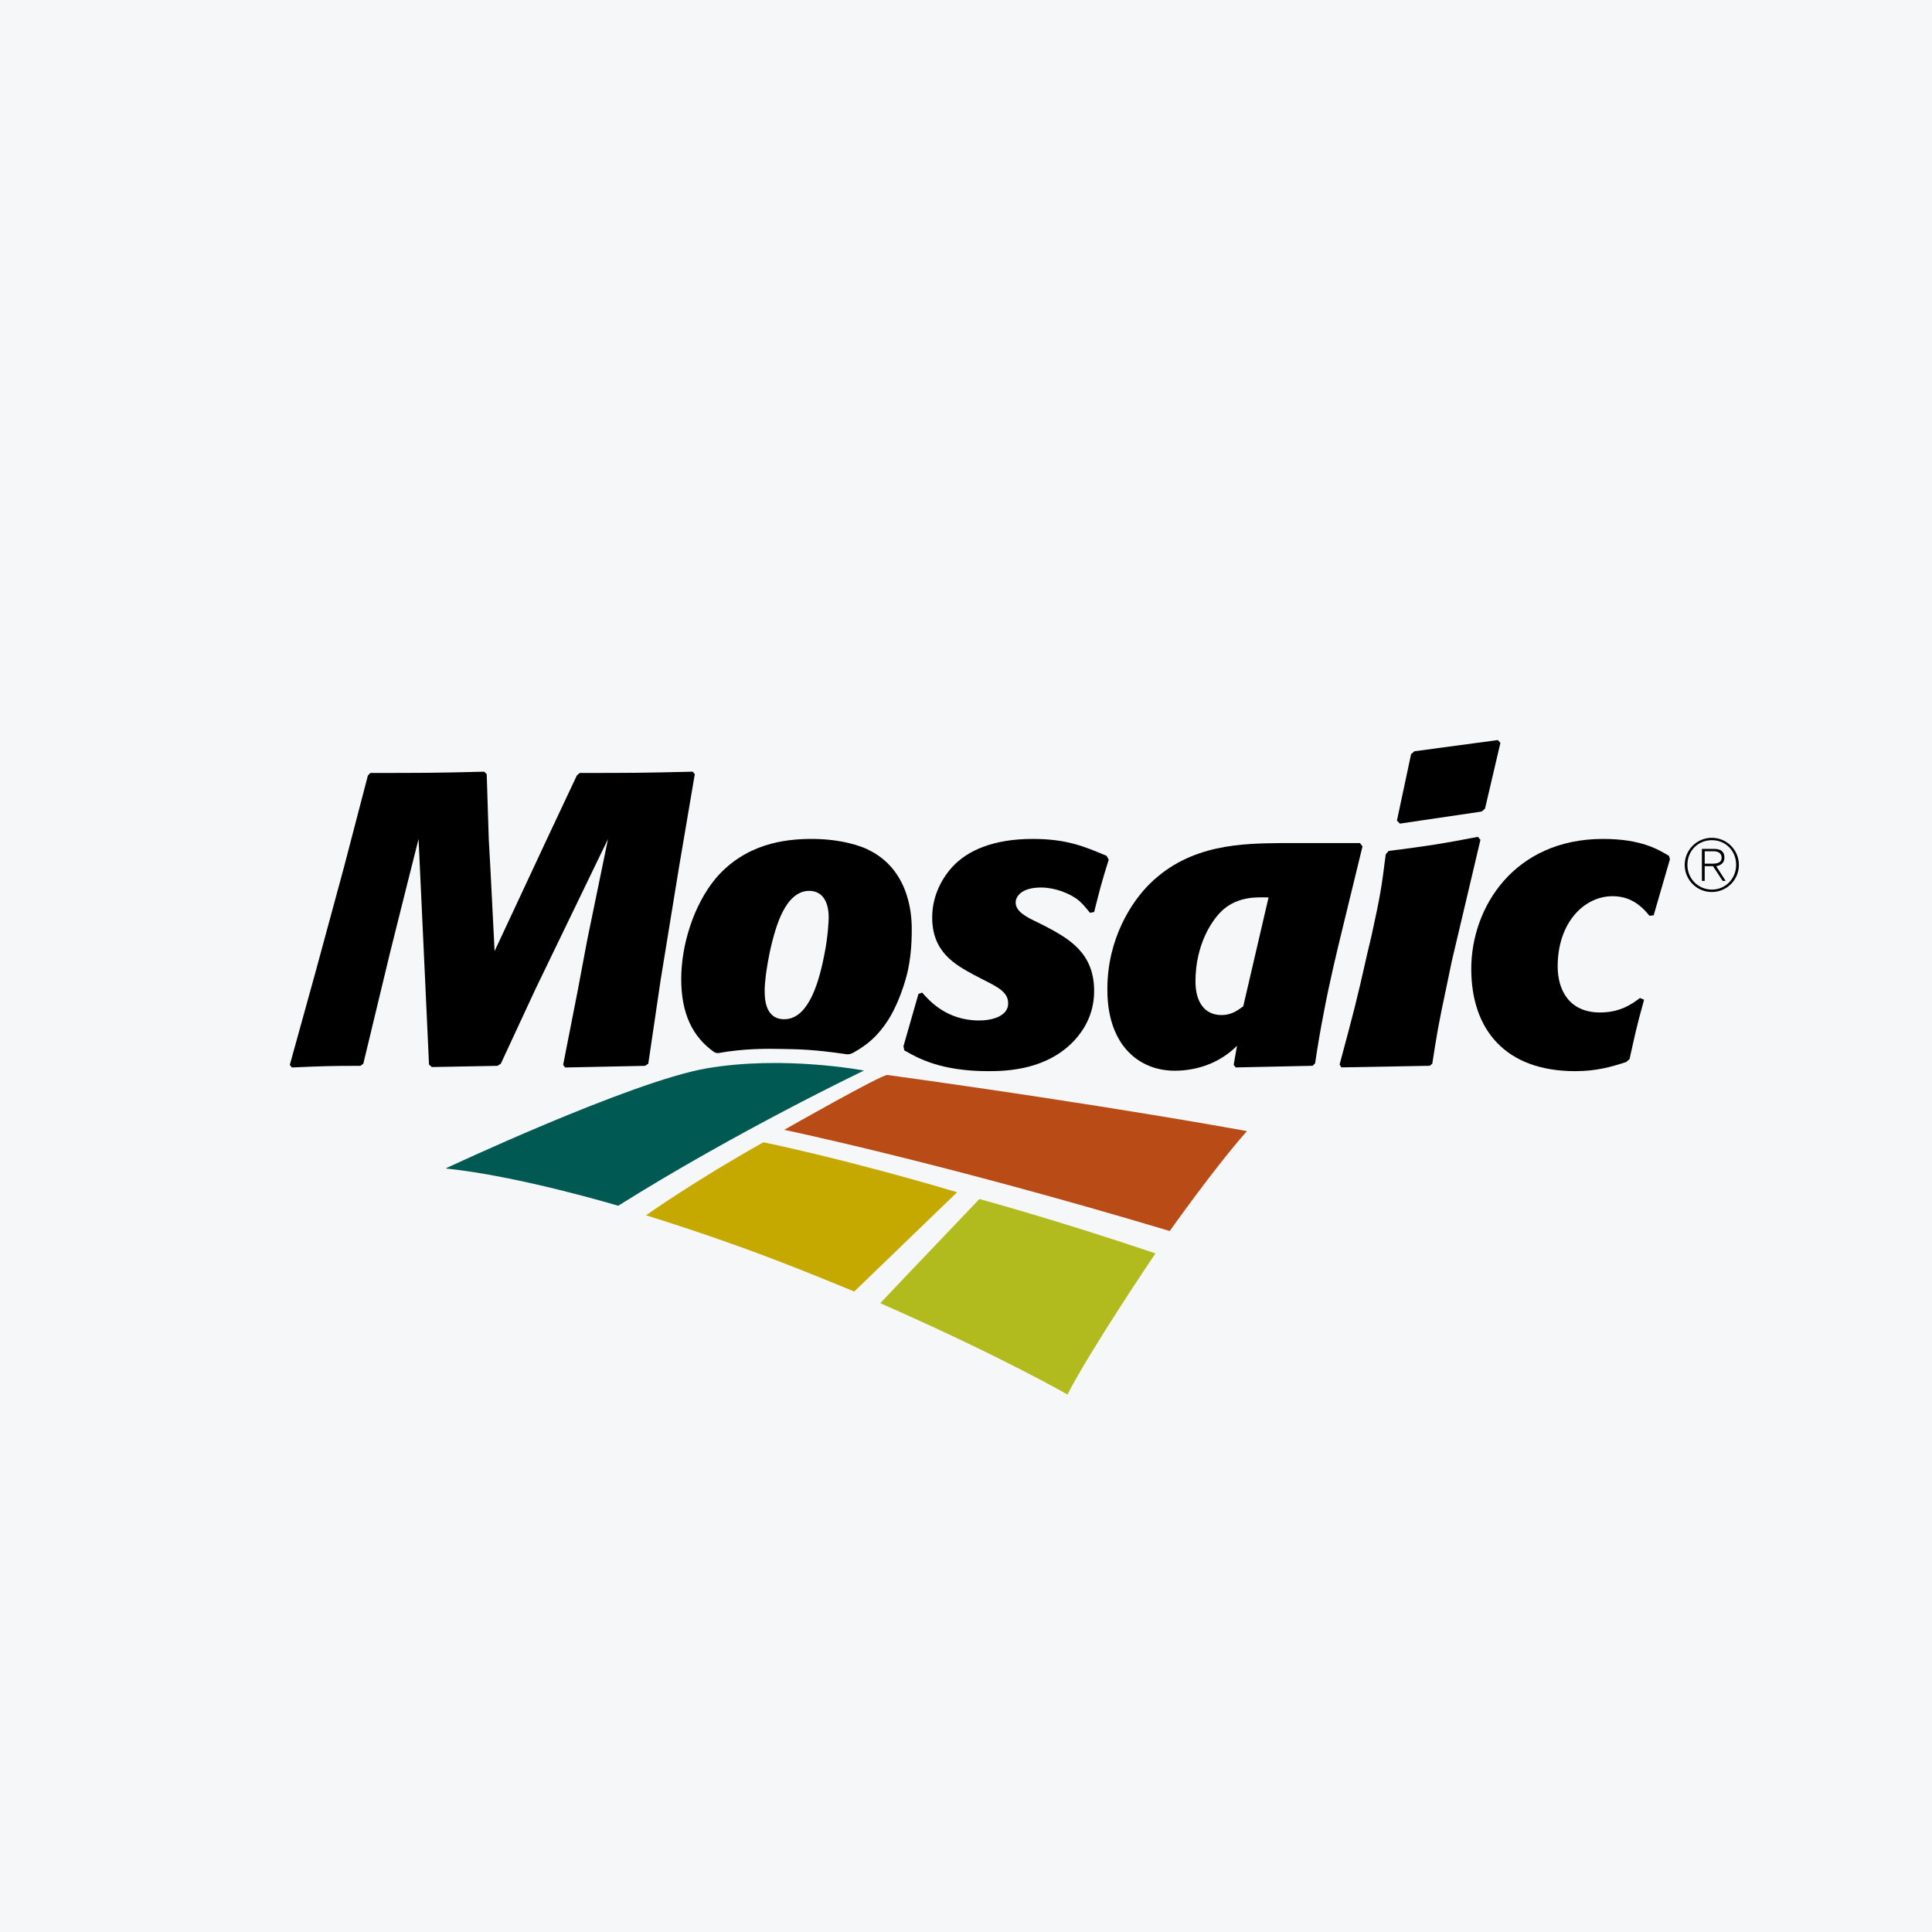 <svg width="40" height="40" viewBox="0 0 40 40" fill="none" xmlns="http://www.w3.org/2000/svg">
<rect width="40" height="40" fill="#F6F7F8"/>
<path d="M18.373 22.256C18.26 22.24 16.236 23.392 16.236 23.392C16.236 23.392 19.487 24.069 24.218 25.487C24.218 25.487 25.162 24.152 25.817 23.419C25.817 23.419 23.081 22.908 18.373 22.256Z" fill="#B84B16"/>
<path d="M14.626 22.12C16.226 21.844 17.888 22.165 17.888 22.165C17.888 22.165 15.263 23.417 12.799 24.964C12.799 24.964 10.736 24.344 9.224 24.192C9.224 24.192 13.062 22.391 14.626 22.12Z" fill="#005953"/>
<path d="M20.277 24.825C20.277 24.825 21.808 25.237 23.923 25.95C23.923 25.95 22.581 27.934 22.101 28.872C22.101 28.872 20.759 28.096 18.225 26.981C18.225 26.981 18.765 26.407 20.277 24.825Z" fill="#B2BB1E"/>
<path d="M13.375 25.161C13.375 25.161 14.39 24.442 15.805 23.65C15.805 23.65 17.434 23.977 19.816 24.684L17.686 26.74C17.686 26.74 16.436 26.216 15.379 25.834C14.321 25.452 13.375 25.161 13.375 25.161Z" fill="#C5A901"/>
<path d="M13.422 22.023L13.354 22.067L11.702 22.101L11.659 22.048L11.961 20.509L12.158 19.46L12.588 17.371L11.092 20.466L10.369 22.023L10.3 22.067L8.941 22.092L8.882 22.04L8.83 20.905L8.666 17.371L8.434 18.291L8.081 19.701L7.522 22.023L7.462 22.067C6.817 22.067 6.636 22.075 6.043 22.101L6 22.048L6.524 20.156L7.119 17.964L7.617 16.055L7.668 16.003C8.744 16.003 8.993 16.003 10.025 15.977L10.077 16.028L10.12 17.388L10.155 18.016L10.24 19.692L11.324 17.371C11.461 17.086 11.883 16.175 11.943 16.055L12.003 16.003C13.01 16.003 13.259 16.003 14.343 15.977L14.385 16.028L14.058 17.955L13.68 20.276L13.422 22.023Z" fill="black"/>
<path d="M18.388 21.119C18.164 21.466 17.939 21.644 17.655 21.801L17.603 21.822L17.543 21.829C16.84 21.725 16.525 21.724 16.205 21.718C15.892 21.71 15.398 21.707 14.871 21.803L14.82 21.798L14.783 21.78C14.339 21.466 14.104 20.987 14.104 20.268C14.104 19.578 14.353 18.747 14.818 18.186C15.428 17.472 16.237 17.369 16.804 17.369C17.389 17.369 17.828 17.506 18.026 17.618C18.877 18.066 18.877 19.046 18.877 19.252C18.877 19.562 18.851 19.863 18.783 20.154C18.687 20.534 18.533 20.894 18.388 21.119ZM17.157 18.994C17.157 18.658 17.02 18.444 16.753 18.444C16.418 18.444 16.245 18.804 16.203 18.882C15.987 19.295 15.832 20.154 15.832 20.507C15.832 20.654 15.832 21.102 16.237 21.102C16.684 21.102 16.924 20.499 17.063 19.785C17.148 19.373 17.157 19.038 17.157 18.994Z" fill="black"/>
<path d="M18.705 21.661L19.016 20.577L19.092 20.551C19.23 20.706 19.591 21.128 20.271 21.128C20.538 21.128 20.873 21.041 20.873 20.774C20.873 20.543 20.667 20.439 20.34 20.275L20.159 20.181C19.764 19.966 19.3 19.707 19.3 18.994C19.3 18.607 19.454 18.237 19.72 17.945C20.03 17.61 20.563 17.369 21.38 17.369C22.078 17.369 22.448 17.523 22.912 17.72L22.955 17.799C22.809 18.264 22.774 18.401 22.653 18.882L22.567 18.899C22.499 18.814 22.43 18.728 22.343 18.65C22.146 18.487 21.828 18.375 21.554 18.375C21.132 18.375 21.028 18.573 21.028 18.685C21.028 18.873 21.252 18.986 21.467 19.089L21.638 19.174C22.129 19.434 22.653 19.725 22.653 20.517C22.653 21.024 22.412 21.351 22.267 21.515C21.691 22.159 20.83 22.177 20.46 22.177C19.479 22.177 19.007 21.91 18.723 21.747L18.705 21.661Z" fill="black"/>
<path d="M27.813 19.15C27.666 19.752 27.52 20.363 27.408 20.963C27.34 21.308 27.28 21.661 27.228 22.014L27.176 22.066L25.585 22.1L25.542 22.047L25.611 21.652C25.267 21.996 24.803 22.168 24.32 22.168C23.917 22.168 23.651 22.014 23.513 21.911C22.945 21.48 22.927 20.741 22.927 20.475C22.927 19.425 23.435 18.659 23.813 18.29C24.648 17.473 25.723 17.464 26.524 17.455H28.157L28.209 17.524L27.813 19.15ZM26.264 18.581C25.998 18.573 25.645 18.565 25.335 18.824C25.095 19.029 24.751 19.554 24.751 20.319C24.751 20.759 24.949 21.016 25.293 21.016C25.482 21.016 25.611 20.93 25.74 20.835L26.264 18.581Z" fill="black"/>
<path d="M29.955 20.396C29.774 21.24 29.748 21.42 29.654 22.023L29.602 22.066L27.77 22.099L27.735 22.039C28.028 20.947 28.08 20.759 28.312 19.726L28.398 19.364C28.578 18.539 28.604 18.376 28.69 17.688L28.75 17.618C29.619 17.507 29.825 17.473 30.599 17.326L30.651 17.388L30.058 19.899L29.955 20.396ZM30.746 16.741L30.677 16.802L28.983 17.052L28.922 16.99L29.215 15.614L29.284 15.554L31.012 15.322L31.064 15.382L30.746 16.741Z" fill="black"/>
<path d="M34.039 20.698C33.867 21.316 33.851 21.428 33.738 21.928L33.669 21.988C33.352 22.091 33.05 22.177 32.611 22.177C31.167 22.177 30.461 21.316 30.461 20.06C30.461 18.779 31.355 17.369 33.189 17.369C33.989 17.369 34.34 17.593 34.555 17.72L34.574 17.791L34.237 18.951L34.151 18.96C33.945 18.703 33.712 18.555 33.386 18.555C32.801 18.555 32.25 19.097 32.25 20.009C32.25 20.491 32.483 20.962 33.127 20.962C33.541 20.962 33.782 20.792 33.953 20.663L34.039 20.698Z" fill="black"/>
<path d="M36.002 17.907C36.002 18.217 35.751 18.468 35.441 18.468C35.131 18.468 34.88 18.217 34.88 17.907C34.88 17.597 35.131 17.346 35.441 17.346C35.751 17.346 36.002 17.597 36.002 17.907ZM34.936 17.907C34.936 18.19 35.156 18.418 35.443 18.418C35.728 18.418 35.945 18.189 35.945 17.905C35.945 17.618 35.73 17.395 35.443 17.395C35.152 17.395 34.936 17.617 34.936 17.907ZM35.236 17.575H35.486C35.636 17.575 35.702 17.638 35.702 17.758C35.702 17.866 35.625 17.918 35.532 17.934L35.728 18.238H35.666L35.466 17.933H35.294V18.238H35.236V17.575H35.236ZM35.294 17.882H35.434C35.535 17.882 35.645 17.872 35.645 17.757C35.645 17.654 35.556 17.624 35.477 17.624H35.294V17.882H35.294Z" fill="black"/>
</svg>

